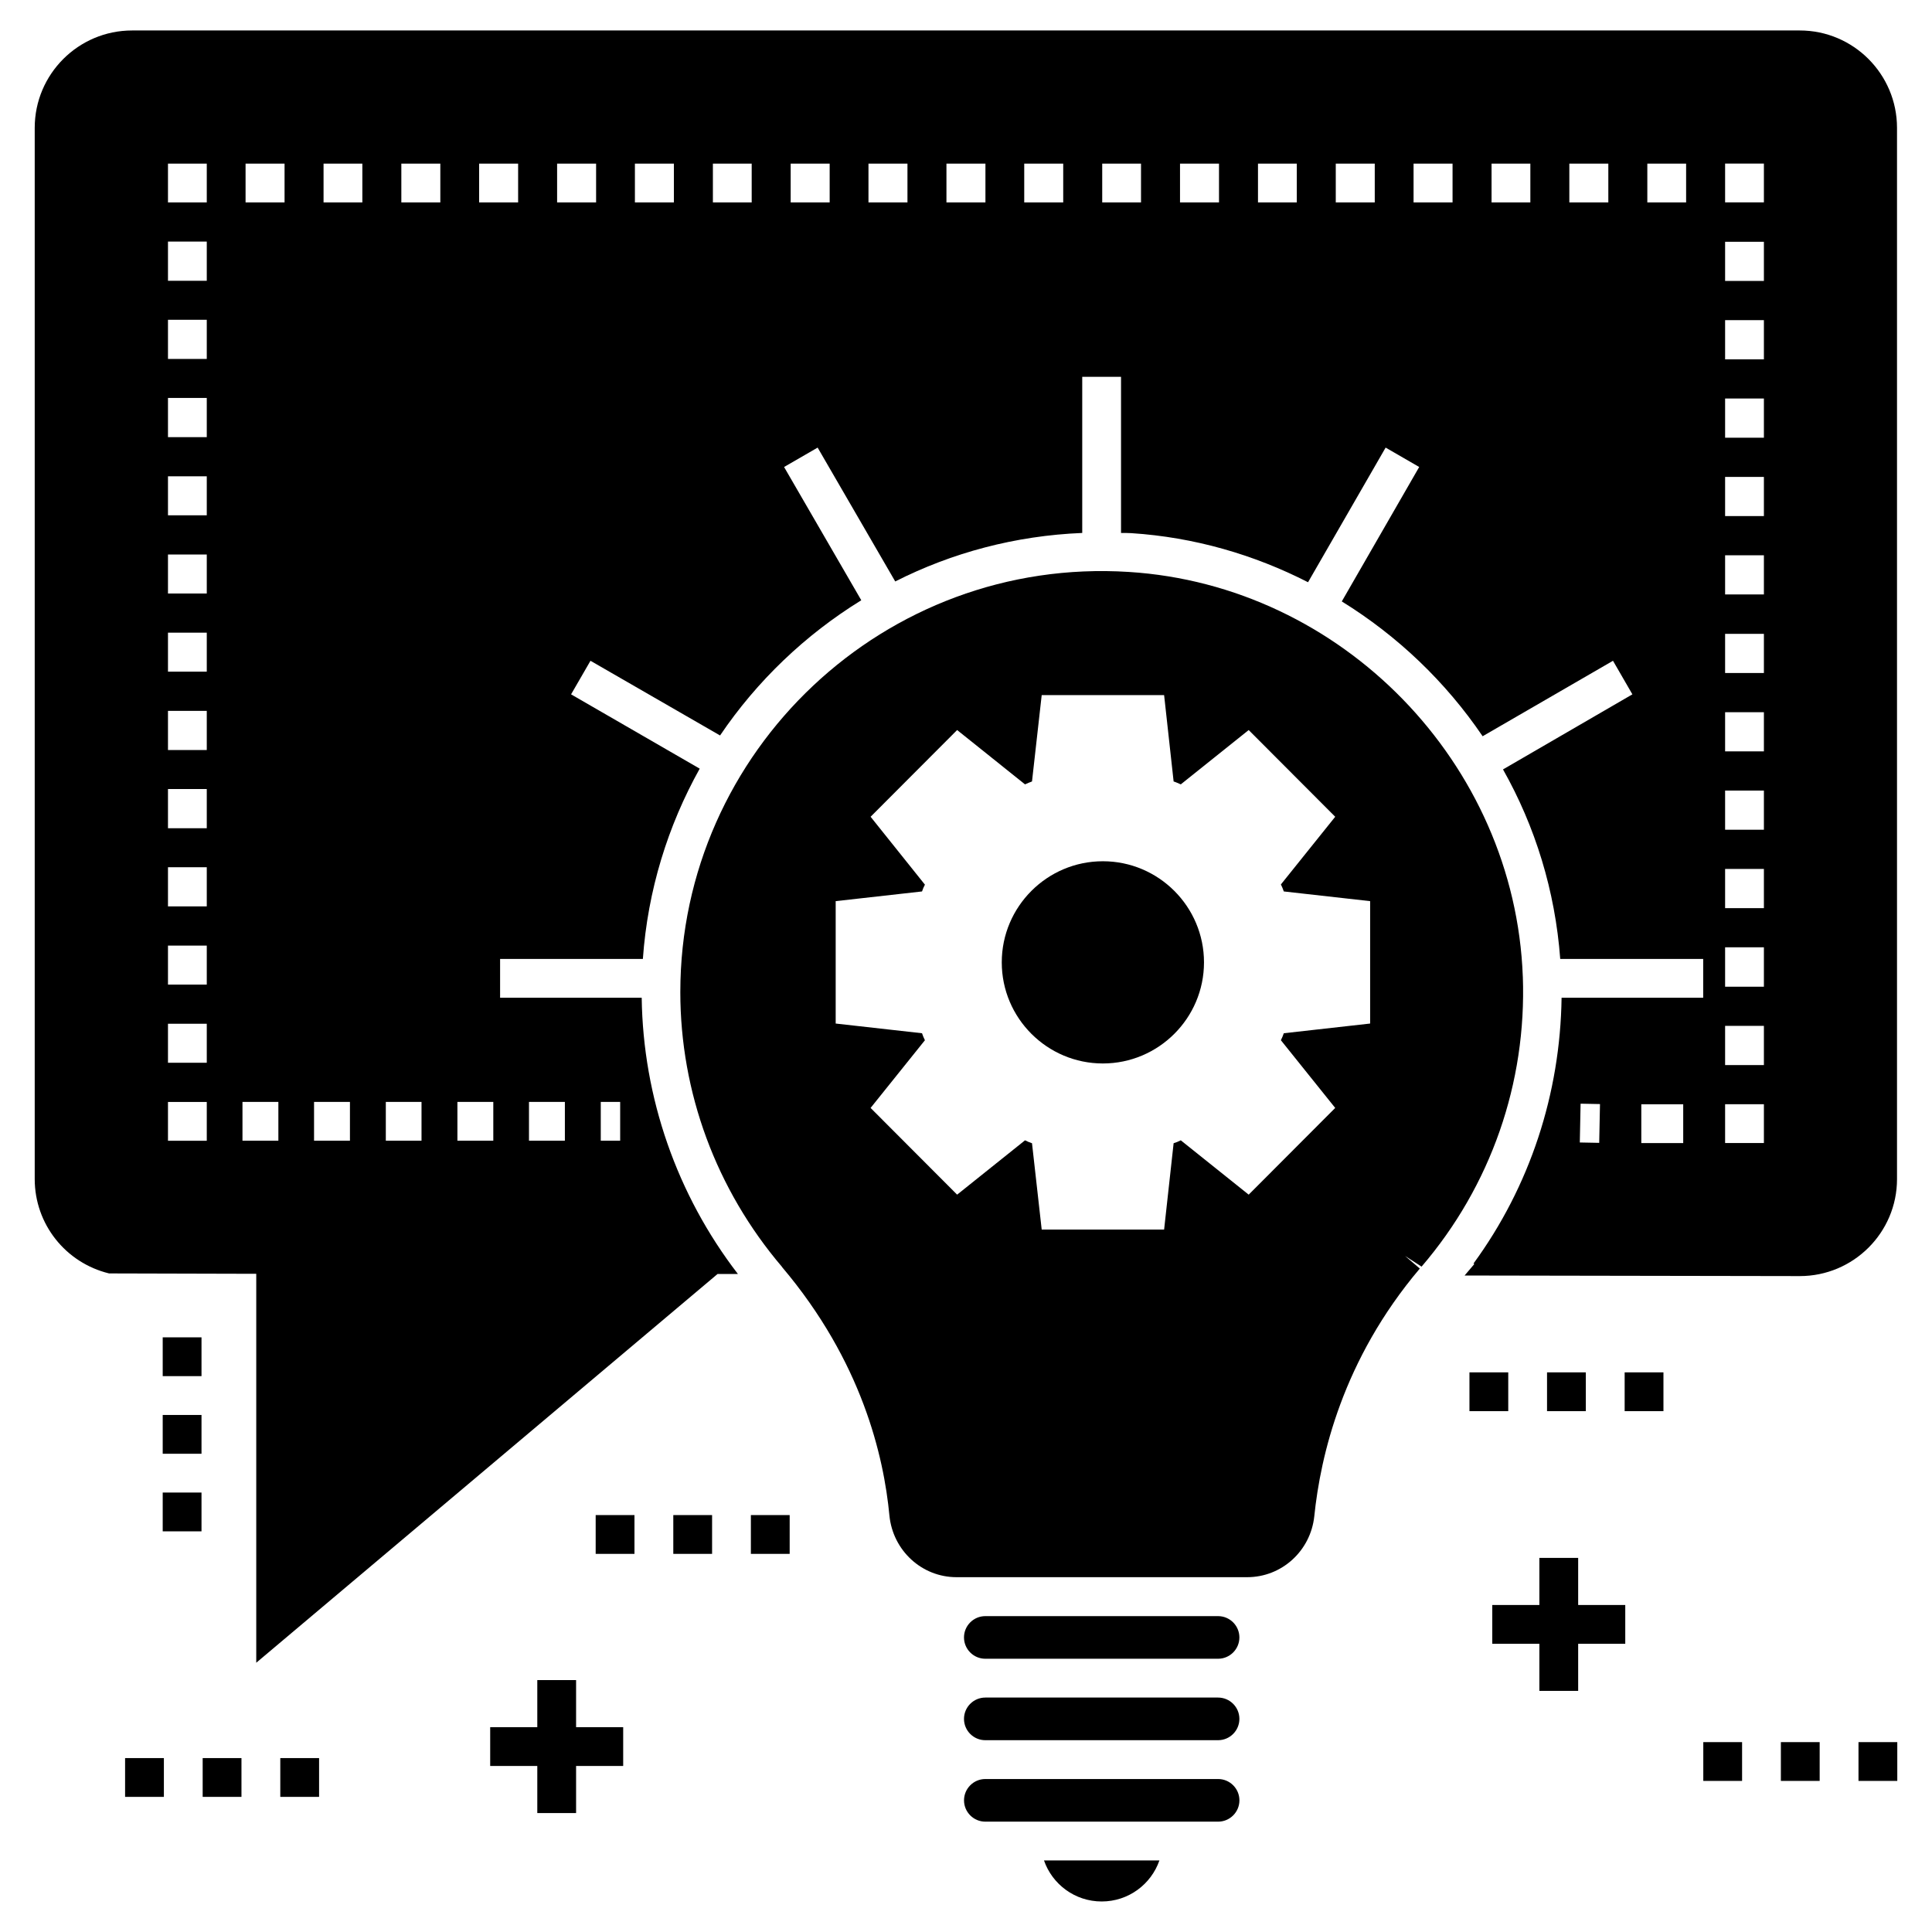 <?xml version="1.0" encoding="UTF-8"?>
<!-- Uploaded to: ICON Repo, www.svgrepo.com, Generator: ICON Repo Mixer Tools -->
<svg fill="#000000" width="800px" height="800px" version="1.1" viewBox="144 144 512 512" xmlns="http://www.w3.org/2000/svg">
 <g>
  <path d="m466.8 593.87h-61.68c-3.117 0-5.652 2.535-5.652 5.652 0 3.117 2.535 5.648 5.652 5.648h61.68c3.117 0 5.652-2.535 5.652-5.648 0-3.117-2.535-5.652-5.652-5.652z"/>
  <path d="m466.8 572.29h-61.68c-3.117 0-5.652 2.535-5.652 5.648 0 3.113 2.535 5.648 5.652 5.648h61.68c3.117 0 5.652-2.535 5.652-5.648 0-3.113-2.535-5.648-5.652-5.648z"/>
  <path d="m435.96 647.91c7.113 0 13.105-4.57 15.293-10.871h-30.582c2.18 6.297 8.172 10.871 15.289 10.871z"/>
  <path d="m472.46 621.11c0-3.117-2.535-5.652-5.652-5.652h-61.68c-3.117 0-5.652 2.535-5.652 5.652 0 3.117 2.535 5.648 5.652 5.648h61.68c3.117 0 5.652-2.535 5.652-5.648z"/>
  <path d="m172.89 481.47 39.02 0.102v103.07l122.25-103.02h5.398c-16.195-21.027-25.141-46.781-25.5-73.207h-37.527v-10.281h37.836c1.285-18.199 6.633-35.316 15.062-50.434l-34.086-19.691 5.141-8.895 34.34 19.793c9.77-14.445 22.57-26.68 37.426-35.832l-20.461-35.316 8.895-5.141 20.562 35.473c15.012-7.609 31.82-12.133 49.559-12.852v-41.383h10.281v41.383c0.926 0 1.801 0 2.727 0.051 16.707 1.078 32.543 5.707 46.832 13.008l20.562-35.68 8.895 5.141-20.512 35.625c14.805 9.152 27.555 21.336 37.324 35.73l34.547-20 5.141 8.895-34.289 19.895c8.535 15.113 13.828 32.184 15.164 50.227h37.887v10.281h-37.527c-0.359 25.449-8.379 49.969-23.34 70.43l0.207 0.152-2.57 3.031 88.836 0.152c14.188 0 25.758-11.516 25.758-25.703v-278.59c0-14.242-11.566-25.809-25.758-25.809h-441.96c-14.242 0-25.809 11.566-25.809 25.809v278.59c0.008 11.887 8.129 22.168 19.695 24.996zm130.32-45.449h5.141v10.281h-5.141zm-19.023 0h9.512v10.281h-9.512zm283.62 10.848-5.141-0.102 0.207-10.281 5.141 0.102zm22.262 0.055h-11.105v-10.281h11.105zm11.102-259.57h10.281v10.281h-10.281zm0 20.719h10.281v10.383h-10.281zm0 20.77h10.281v10.383h-10.281zm0 20.77h10.281v10.383h-10.281zm0 20.77h10.281v10.383h-10.281zm0 20.77h10.281v10.383h-10.281zm0 20.82h10.281v10.383h-10.281zm0 20.77h10.281v10.383h-10.281zm0 20.766h10.281v10.383h-10.281zm0 20.77h10.281v10.383h-10.281zm0 20.77h10.281v10.438h-10.281zm0 20.82h10.281v10.383h-10.281zm0 20.77h10.281v10.281h-10.281zm-20.613-249.28h10.281v10.281h-10.281zm-20.668 0h10.332v10.281h-10.332zm-20.613 0h10.281v10.281h-10.281zm-20.668 0h10.332v10.281h-10.332zm-20.617 0h10.332v10.281h-10.332zm-20.613 0h10.281v10.281h-10.281zm-20.664 0h10.332v10.281h-10.332zm-20.617 0h10.281v10.281h-10.281zm-20.668 0h10.332v10.281h-10.332zm-20.613 0h10.332v10.281h-10.332zm-20.664 0h10.332v10.281h-10.332zm-20.617 0h10.332v10.281h-10.332zm-20.613 0h10.281v10.281h-10.281zm-20.668 0h10.332v10.281h-10.332zm-20.617 0h10.332v10.281h-10.332zm-20.664 0h10.332v10.281h-10.332zm-5.758 248.66h9.512v10.281h-9.512zm-14.859-248.66h10.332v10.281h-10.332zm-4.113 248.66h9.461v10.281h-9.461zm-16.5-248.66h10.281v10.281h-10.281zm-2.519 248.66h9.512v10.281h-9.512zm-18.148-248.66h10.332v10.281h-10.332zm-0.82 248.66h9.512v10.281h-9.512zm-19.742-248.66h10.281v10.281h-10.281zm0 20.668h10.281v10.383h-10.281zm0 20.715h10.281v10.383h-10.281zm0 20.719h10.281v10.383h-10.281zm0 20.77h10.281v10.332h-10.281zm0 20.719h10.281v10.332h-10.281zm0 20.719h10.281v10.332h-10.281zm0 20.715h10.281v10.383h-10.281zm0 20.719h10.281v10.383h-10.281zm0 20.719h10.281v10.383h-10.281zm0 20.77h10.281v10.332h-10.281zm0 20.719h10.281v10.332h-10.281zm0 20.715h10.281v10.281h-10.281z"/>
  <path d="m547.56 402.81c-2.109-56.602-47.965-103.69-104.41-107.24-64.672-4.113-118.86 47.449-118.86 111.35 0 26.527 9.461 52.281 26.938 72.797l0.051 0.102c21.129 24.984 26.938 50.074 28.43 65.855 0.926 9.203 8.535 16.297 17.789 16.297h77.012c9.203 0 16.812-6.992 17.789-16.141 1.645-15.988 7.504-41.488 27.965-65.648l-3.906-3.34 4.371 2.828c18.352-21.395 27.863-48.691 26.836-76.863zm-40.461 12.441-22.879 2.57c-0.207 0.617-0.465 1.234-0.77 1.852l14.395 17.941-22.93 22.98-17.992-14.395c-0.617 0.309-1.234 0.566-1.902 0.77l-2.519 22.879h-32.441l-2.57-22.879c-0.617-0.207-1.234-0.461-1.852-0.77l-17.992 14.395-22.93-22.98 14.395-17.941c-0.309-0.617-0.566-1.234-0.77-1.852l-22.879-2.57v-32.438l22.879-2.57c0.207-0.617 0.461-1.234 0.77-1.801l-14.395-17.992 22.93-22.98 17.992 14.395c0.617-0.258 1.234-0.566 1.852-0.77l2.57-22.879h32.441l2.519 22.879c0.668 0.207 1.285 0.516 1.902 0.77l17.992-14.395 22.93 22.98-14.395 17.941c0.309 0.617 0.566 1.234 0.77 1.852l22.879 2.57z"/>
  <path d="m436.27 372.24c-14.773 0-26.793 12.023-26.793 26.797 0 14.773 12.02 26.793 26.793 26.793 14.773 0 26.801-12.02 26.801-26.793 0-14.773-12.023-26.797-26.801-26.797z"/>
  <path d="m553.98 507.69h10.281v10.281h-10.281z"/>
  <path d="m533.42 507.69h10.281v10.281h-10.281z"/>
  <path d="m574.55 507.69h10.281v10.281h-10.281z"/>
  <path d="m322.43 545.51h10.281v10.281h-10.281z"/>
  <path d="m301.86 545.51h10.281v10.281h-10.281z"/>
  <path d="m342.99 545.51h10.281v10.281h-10.281z"/>
  <path d="m197.71 609.91h10.281v10.281h-10.281z"/>
  <path d="m218.28 609.91h10.281v10.281h-10.281z"/>
  <path d="m177.15 609.91h10.281v10.281h-10.281z"/>
  <path d="m595.39 605.68h10.281v10.281h-10.281z"/>
  <path d="m615.95 605.68h10.281v10.281h-10.281z"/>
  <path d="m636.52 605.68h10.281v10.281h-10.281z"/>
  <path d="m562.23 592.1v-12.48h12.48v-10.281h-12.48v-12.48h-10.281v12.48h-12.48v10.281h12.48v12.48z"/>
  <path d="m296.67 624.48v-12.48h12.48v-10.281h-12.48v-12.48h-10.281v12.48h-12.484v10.281h12.484v12.48z"/>
  <path d="m187.12 539.54h10.281v10.281h-10.281z"/>
  <path d="m187.12 518.98h10.281v10.281h-10.281z"/>
  <path d="m187.12 498.41h10.281v10.281h-10.281z"/>
 </g>
</svg>